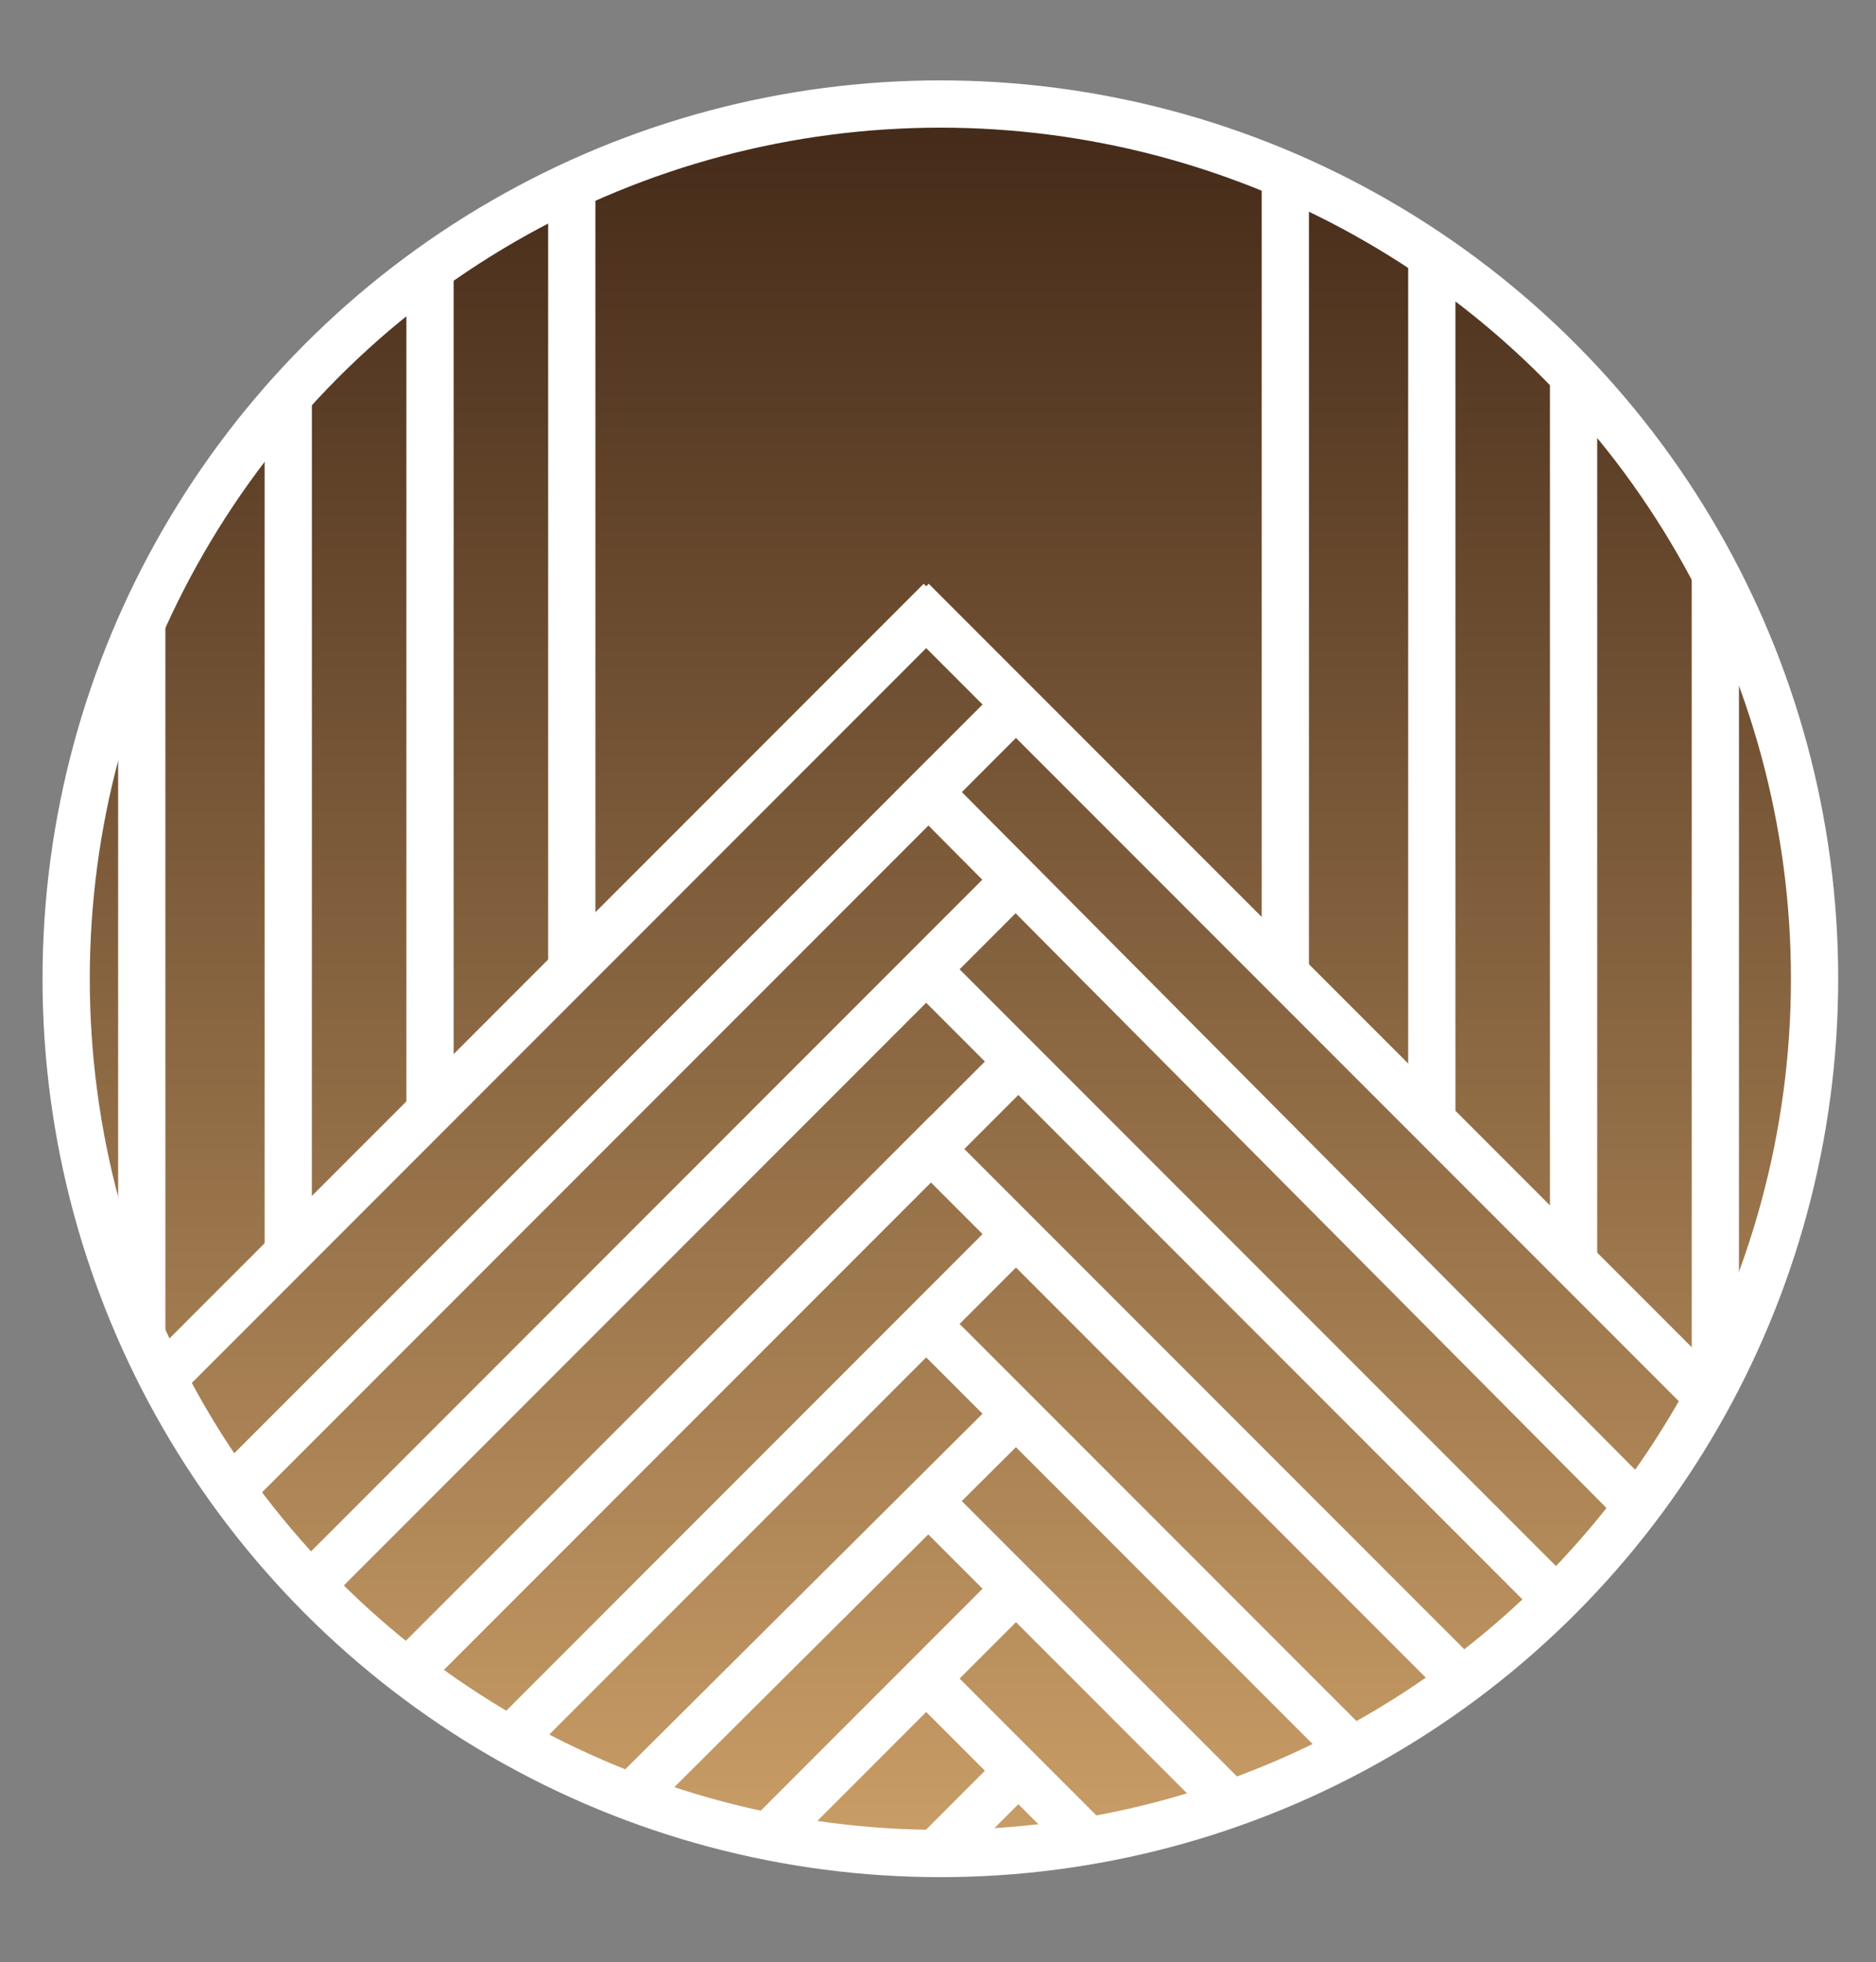 <?xml version="1.0" encoding="UTF-8"?> <!-- Generator: Adobe Illustrator 25.2.3, SVG Export Plug-In . SVG Version: 6.00 Build 0) --> <svg xmlns="http://www.w3.org/2000/svg" xmlns:xlink="http://www.w3.org/1999/xlink" id="Слой_1" x="0px" y="0px" viewBox="0 0 39.7 41.5" style="enable-background:new 0 0 39.7 41.5;" xml:space="preserve"><rect x="0" y="0" width="39.7" height="41.5" fill="#808080" stroke="none"/> <style type="text/css"> .st0{fill:url(#SVGID_1_);} .st1{clip-path:url(#SVGID_3_);} .st2{fill:none;stroke:#FFFFFF;stroke-miterlimit:10;} </style> <g> <linearGradient id="SVGID_1_" gradientUnits="userSpaceOnUse" x1="19.859" y1="39.25" x2="19.859" y2="2.228"> <stop offset="0" style="stop-color:#CA9E67"></stop> <stop offset="1" style="stop-color:#432918"></stop> </linearGradient> <circle class="st0" cx="19.9" cy="20.7" r="18.5"></circle> <g> <defs> <circle id="SVGID_2_" cx="19.9" cy="20.7" r="18.7"></circle> </defs> <clipPath id="SVGID_3_"> <use xlink:href="#SVGID_2_" style="overflow:visible;"></use> </clipPath> <g class="st1"> <g> <polyline class="st2" points="27.2,20.7 27.2,-0.6 36.3,-0.6 36.3,40.9 19.7,24.3 3,41 3,-0.6 12.1,-0.6 12.1,20.5 "></polyline> </g> <line class="st2" x1="6.1" y1="2.5" x2="6.1" y2="26.5"></line> <line class="st2" x1="9.1" y1="2.5" x2="9.1" y2="23.5"></line> <line class="st2" x1="30.3" y1="2.5" x2="30.3" y2="23.7"></line> <line class="st2" x1="33.3" y1="2.5" x2="33.3" y2="26.8"></line> <g> <line class="st2" x1="2.9" y1="37.2" x2="21.5" y2="18.6"></line> <line class="st2" x1="2.9" y1="41.1" x2="21.5" y2="22.5"></line> <line class="st2" x1="2.9" y1="33.5" x2="21.5" y2="14.9"></line> <line class="st2" x1="2.9" y1="29.7" x2="19.9" y2="12.7"></line> </g> <g> <line class="st2" x1="36.3" y1="37.2" x2="19.3" y2="20.2"></line> <line class="st2" x1="36.3" y1="33.5" x2="19.3" y2="16.4"></line> <line class="st2" x1="36.3" y1="29.7" x2="19.3" y2="12.7"></line> </g> <g> <line class="st2" x1="2.9" y1="52.2" x2="21.5" y2="33.6"></line> <line class="st2" x1="2.9" y1="56.1" x2="21.5" y2="37.5"></line> <line class="st2" x1="2.9" y1="48.4" x2="21.5" y2="29.9"></line> <line class="st2" x1="2.9" y1="44.7" x2="21.5" y2="26.1"></line> </g> <g> <line class="st2" x1="36.3" y1="52.2" x2="19.3" y2="35.2"></line> <line class="st2" x1="36.3" y1="48.4" x2="19.3" y2="31.4"></line> <line class="st2" x1="36.3" y1="44.7" x2="19.3" y2="27.7"></line> </g> </g> </g> <circle class="st2" cx="19.9" cy="20.7" r="18.5"></circle> </g> </svg> 